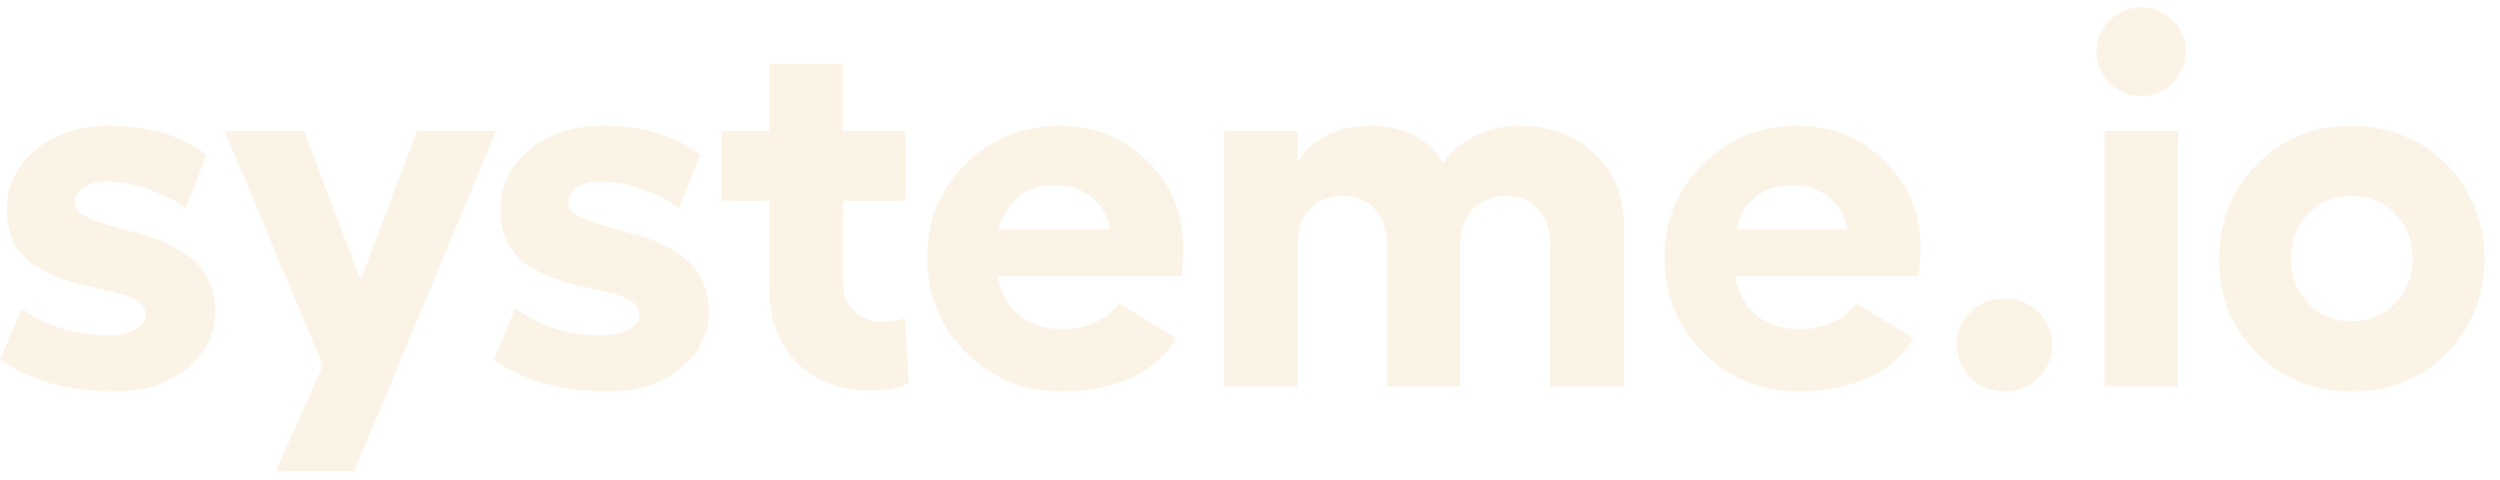 <svg width="125" height="24" viewBox="0 0 125 24" fill="none" xmlns="http://www.w3.org/2000/svg">
<path d="M117.597 6.292C118.519 6.292 119.387 6.461 120.199 6.8C121.02 7.138 121.723 7.604 122.307 8.196C122.899 8.78 123.365 9.487 123.703 10.316C124.05 11.137 124.224 12.013 124.224 12.944C124.224 14.188 123.932 15.318 123.348 16.334C122.772 17.35 121.977 18.145 120.961 18.721C119.954 19.288 118.832 19.571 117.597 19.571C115.709 19.571 114.131 18.941 112.861 17.68C111.592 16.419 110.957 14.84 110.957 12.944C110.957 11.049 111.592 9.466 112.861 8.196C114.131 6.927 115.709 6.292 117.597 6.292ZM117.597 9.796C116.725 9.796 115.997 10.096 115.413 10.697C114.838 11.29 114.55 12.039 114.55 12.944C114.55 13.825 114.838 14.565 115.413 15.166C115.997 15.767 116.725 16.067 117.597 16.067C118.451 16.067 119.171 15.767 119.755 15.166C120.339 14.565 120.631 13.825 120.631 12.944C120.631 12.039 120.339 11.29 119.755 10.697C119.179 10.096 118.46 9.796 117.597 9.796Z" fill="rgba(249, 232, 206, 0.5)"/>
<path d="M105.485 1.023C105.925 0.583 106.45 0.363 107.06 0.363C107.669 0.363 108.194 0.583 108.634 1.023C109.074 1.455 109.294 1.971 109.294 2.572C109.294 3.182 109.074 3.706 108.634 4.146C108.194 4.587 107.669 4.807 107.06 4.807C106.45 4.807 105.925 4.587 105.485 4.146C105.045 3.706 104.825 3.182 104.825 2.572C104.825 1.971 105.045 1.455 105.485 1.023ZM105.231 6.546H108.9V19.317H105.231V6.546Z" fill="rgba(249, 232, 206, 0.5)"/>
<path d="M100.217 19.571C99.557 19.571 98.994 19.347 98.528 18.898C98.071 18.441 97.843 17.887 97.843 17.235C97.843 16.592 98.071 16.046 98.528 15.598C98.994 15.149 99.557 14.925 100.217 14.925C100.885 14.925 101.448 15.149 101.905 15.598C102.371 16.038 102.604 16.584 102.604 17.235C102.604 17.887 102.371 18.441 101.905 18.898C101.448 19.347 100.885 19.571 100.217 19.571Z" fill="rgba(249, 232, 206, 0.5)"/>
<path d="M96.027 12.373C96.027 12.889 95.993 13.367 95.926 13.808H86.747C86.916 14.671 87.284 15.331 87.852 15.788C88.419 16.237 89.142 16.461 90.022 16.461C90.598 16.461 91.148 16.338 91.673 16.093C92.206 15.847 92.583 15.534 92.803 15.153L95.659 16.905C95.194 17.752 94.457 18.408 93.45 18.873C92.443 19.338 91.275 19.571 89.946 19.571C88.067 19.571 86.476 18.928 85.173 17.642C83.878 16.347 83.231 14.755 83.231 12.868C83.231 11.015 83.87 9.457 85.147 8.196C86.434 6.927 88.008 6.292 89.87 6.292C91.597 6.292 93.052 6.88 94.237 8.057C95.431 9.233 96.027 10.672 96.027 12.373ZM86.798 11.472H92.358C92.282 10.837 91.986 10.308 91.47 9.885C90.954 9.462 90.357 9.25 89.68 9.25C88.918 9.25 88.292 9.445 87.801 9.834C87.31 10.223 86.976 10.769 86.798 11.472Z" fill="rgba(249, 232, 206, 0.5)"/>
<path d="M75.981 6.292C77.522 6.292 78.774 6.757 79.739 7.688C80.713 8.619 81.199 9.851 81.199 11.383V19.317H77.505V12.246C77.505 11.493 77.306 10.896 76.908 10.456C76.51 10.016 75.981 9.796 75.321 9.796C74.67 9.796 74.12 10.012 73.671 10.443C73.231 10.867 73.011 11.467 73.011 12.246V19.317H69.342V12.246C69.342 11.493 69.143 10.896 68.745 10.456C68.347 10.016 67.81 9.796 67.133 9.796C66.49 9.796 65.952 10.008 65.52 10.431C65.089 10.854 64.873 11.459 64.873 12.246V19.317H61.204V6.546H64.873V8.082C65.694 6.889 66.909 6.292 68.517 6.292C70.201 6.292 71.407 6.914 72.135 8.158C72.516 7.6 73.053 7.151 73.747 6.812C74.441 6.465 75.186 6.292 75.981 6.292Z" fill="rgba(249, 232, 206, 0.5)"/>
<path d="M59.16 12.373C59.16 12.889 59.126 13.367 59.059 13.808H49.88C50.049 14.671 50.417 15.331 50.984 15.788C51.551 16.237 52.275 16.461 53.155 16.461C53.731 16.461 54.281 16.338 54.806 16.093C55.339 15.847 55.715 15.534 55.935 15.153L58.792 16.905C58.327 17.752 57.59 18.408 56.583 18.873C55.576 19.338 54.408 19.571 53.079 19.571C51.2 19.571 49.609 18.928 48.306 17.642C47.011 16.347 46.363 14.755 46.363 12.868C46.363 11.015 47.002 9.457 48.28 8.196C49.567 6.927 51.141 6.292 53.003 6.292C54.73 6.292 56.185 6.88 57.37 8.057C58.563 9.233 59.16 10.672 59.16 12.373ZM49.931 11.472H55.491C55.415 10.837 55.119 10.308 54.602 9.885C54.086 9.462 53.49 9.25 52.812 9.25C52.051 9.25 51.425 9.445 50.934 9.834C50.443 10.223 50.108 10.769 49.931 11.472Z" fill="rgba(249, 232, 206, 0.5)"/>
<path d="M45.246 15.915L45.437 19.165C44.946 19.402 44.319 19.52 43.558 19.52C42.034 19.52 40.803 19.064 39.863 18.149C38.932 17.227 38.467 15.953 38.467 14.328V10.037H36.093V6.546H38.467V3.194H42.136V6.546H45.272V10.037H42.136V14.138C42.136 14.722 42.326 15.196 42.707 15.56C43.088 15.915 43.553 16.093 44.103 16.093C44.527 16.093 44.908 16.034 45.246 15.915Z" fill="rgba(249, 232, 206, 0.5)"/>
<path d="M30.405 19.571C28.086 19.571 26.178 19.038 24.68 17.972L25.771 15.42C26.973 16.317 28.412 16.766 30.088 16.766C30.655 16.766 31.108 16.668 31.446 16.474C31.793 16.279 31.967 16.029 31.967 15.725C31.967 15.462 31.836 15.246 31.573 15.077C31.319 14.899 30.989 14.76 30.583 14.658C30.177 14.557 29.728 14.455 29.237 14.354C28.746 14.243 28.256 14.104 27.765 13.935C27.274 13.757 26.825 13.541 26.419 13.287C26.013 13.025 25.678 12.661 25.416 12.195C25.162 11.721 25.031 11.167 25.023 10.532C25.006 9.33 25.48 8.323 26.444 7.511C27.409 6.698 28.641 6.292 30.139 6.292C32.161 6.292 33.782 6.779 35.001 7.752L33.96 10.405C33.452 10.024 32.83 9.707 32.094 9.453C31.366 9.199 30.663 9.072 29.986 9.072C29.521 9.072 29.144 9.17 28.856 9.364C28.569 9.559 28.425 9.8 28.425 10.088C28.425 10.308 28.526 10.503 28.73 10.672C28.933 10.833 29.195 10.964 29.517 11.065C29.847 11.167 30.219 11.281 30.634 11.408C31.057 11.527 31.484 11.645 31.916 11.764C32.348 11.882 32.771 12.047 33.185 12.259C33.609 12.47 33.985 12.712 34.315 12.982C34.645 13.245 34.912 13.592 35.115 14.023C35.327 14.455 35.437 14.946 35.445 15.496C35.445 16.681 34.971 17.659 34.023 18.429C33.084 19.19 31.878 19.571 30.405 19.571Z" fill="rgba(249, 232, 206, 0.5)"/>
<path d="M20.858 6.546H24.807L17.71 23.558H13.787L16.148 18.276L11.235 6.546H15.196L18.027 14.011L20.858 6.546Z" fill="rgba(249, 232, 206, 0.5)"/>
<path d="M5.726 19.571C3.407 19.571 1.498 19.038 0 17.972L1.092 15.42C2.294 16.317 3.732 16.766 5.408 16.766C5.975 16.766 6.428 16.668 6.767 16.474C7.114 16.279 7.287 16.029 7.287 15.725C7.287 15.462 7.156 15.246 6.894 15.077C6.64 14.899 6.31 14.76 5.903 14.658C5.497 14.557 5.048 14.455 4.558 14.354C4.067 14.243 3.576 14.104 3.085 13.935C2.594 13.757 2.146 13.541 1.739 13.287C1.333 13.025 0.999 12.661 0.736 12.195C0.482 11.721 0.351 11.167 0.343 10.532C0.326 9.33 0.8 8.323 1.765 7.511C2.729 6.698 3.961 6.292 5.459 6.292C7.482 6.292 9.103 6.779 10.321 7.752L9.28 10.405C8.772 10.024 8.15 9.707 7.414 9.453C6.686 9.199 5.984 9.072 5.307 9.072C4.841 9.072 4.465 9.17 4.177 9.364C3.889 9.559 3.745 9.8 3.745 10.088C3.745 10.308 3.847 10.503 4.05 10.672C4.253 10.833 4.515 10.964 4.837 11.065C5.167 11.167 5.539 11.281 5.954 11.408C6.377 11.527 6.805 11.645 7.236 11.764C7.668 11.882 8.091 12.047 8.506 12.259C8.929 12.47 9.306 12.712 9.636 12.982C9.966 13.245 10.232 13.592 10.435 14.023C10.647 14.455 10.757 14.946 10.766 15.496C10.766 16.681 10.292 17.659 9.344 18.429C8.404 19.19 7.198 19.571 5.726 19.571Z" fill="rgba(249, 232, 206, 0.5)"/>
</svg>
